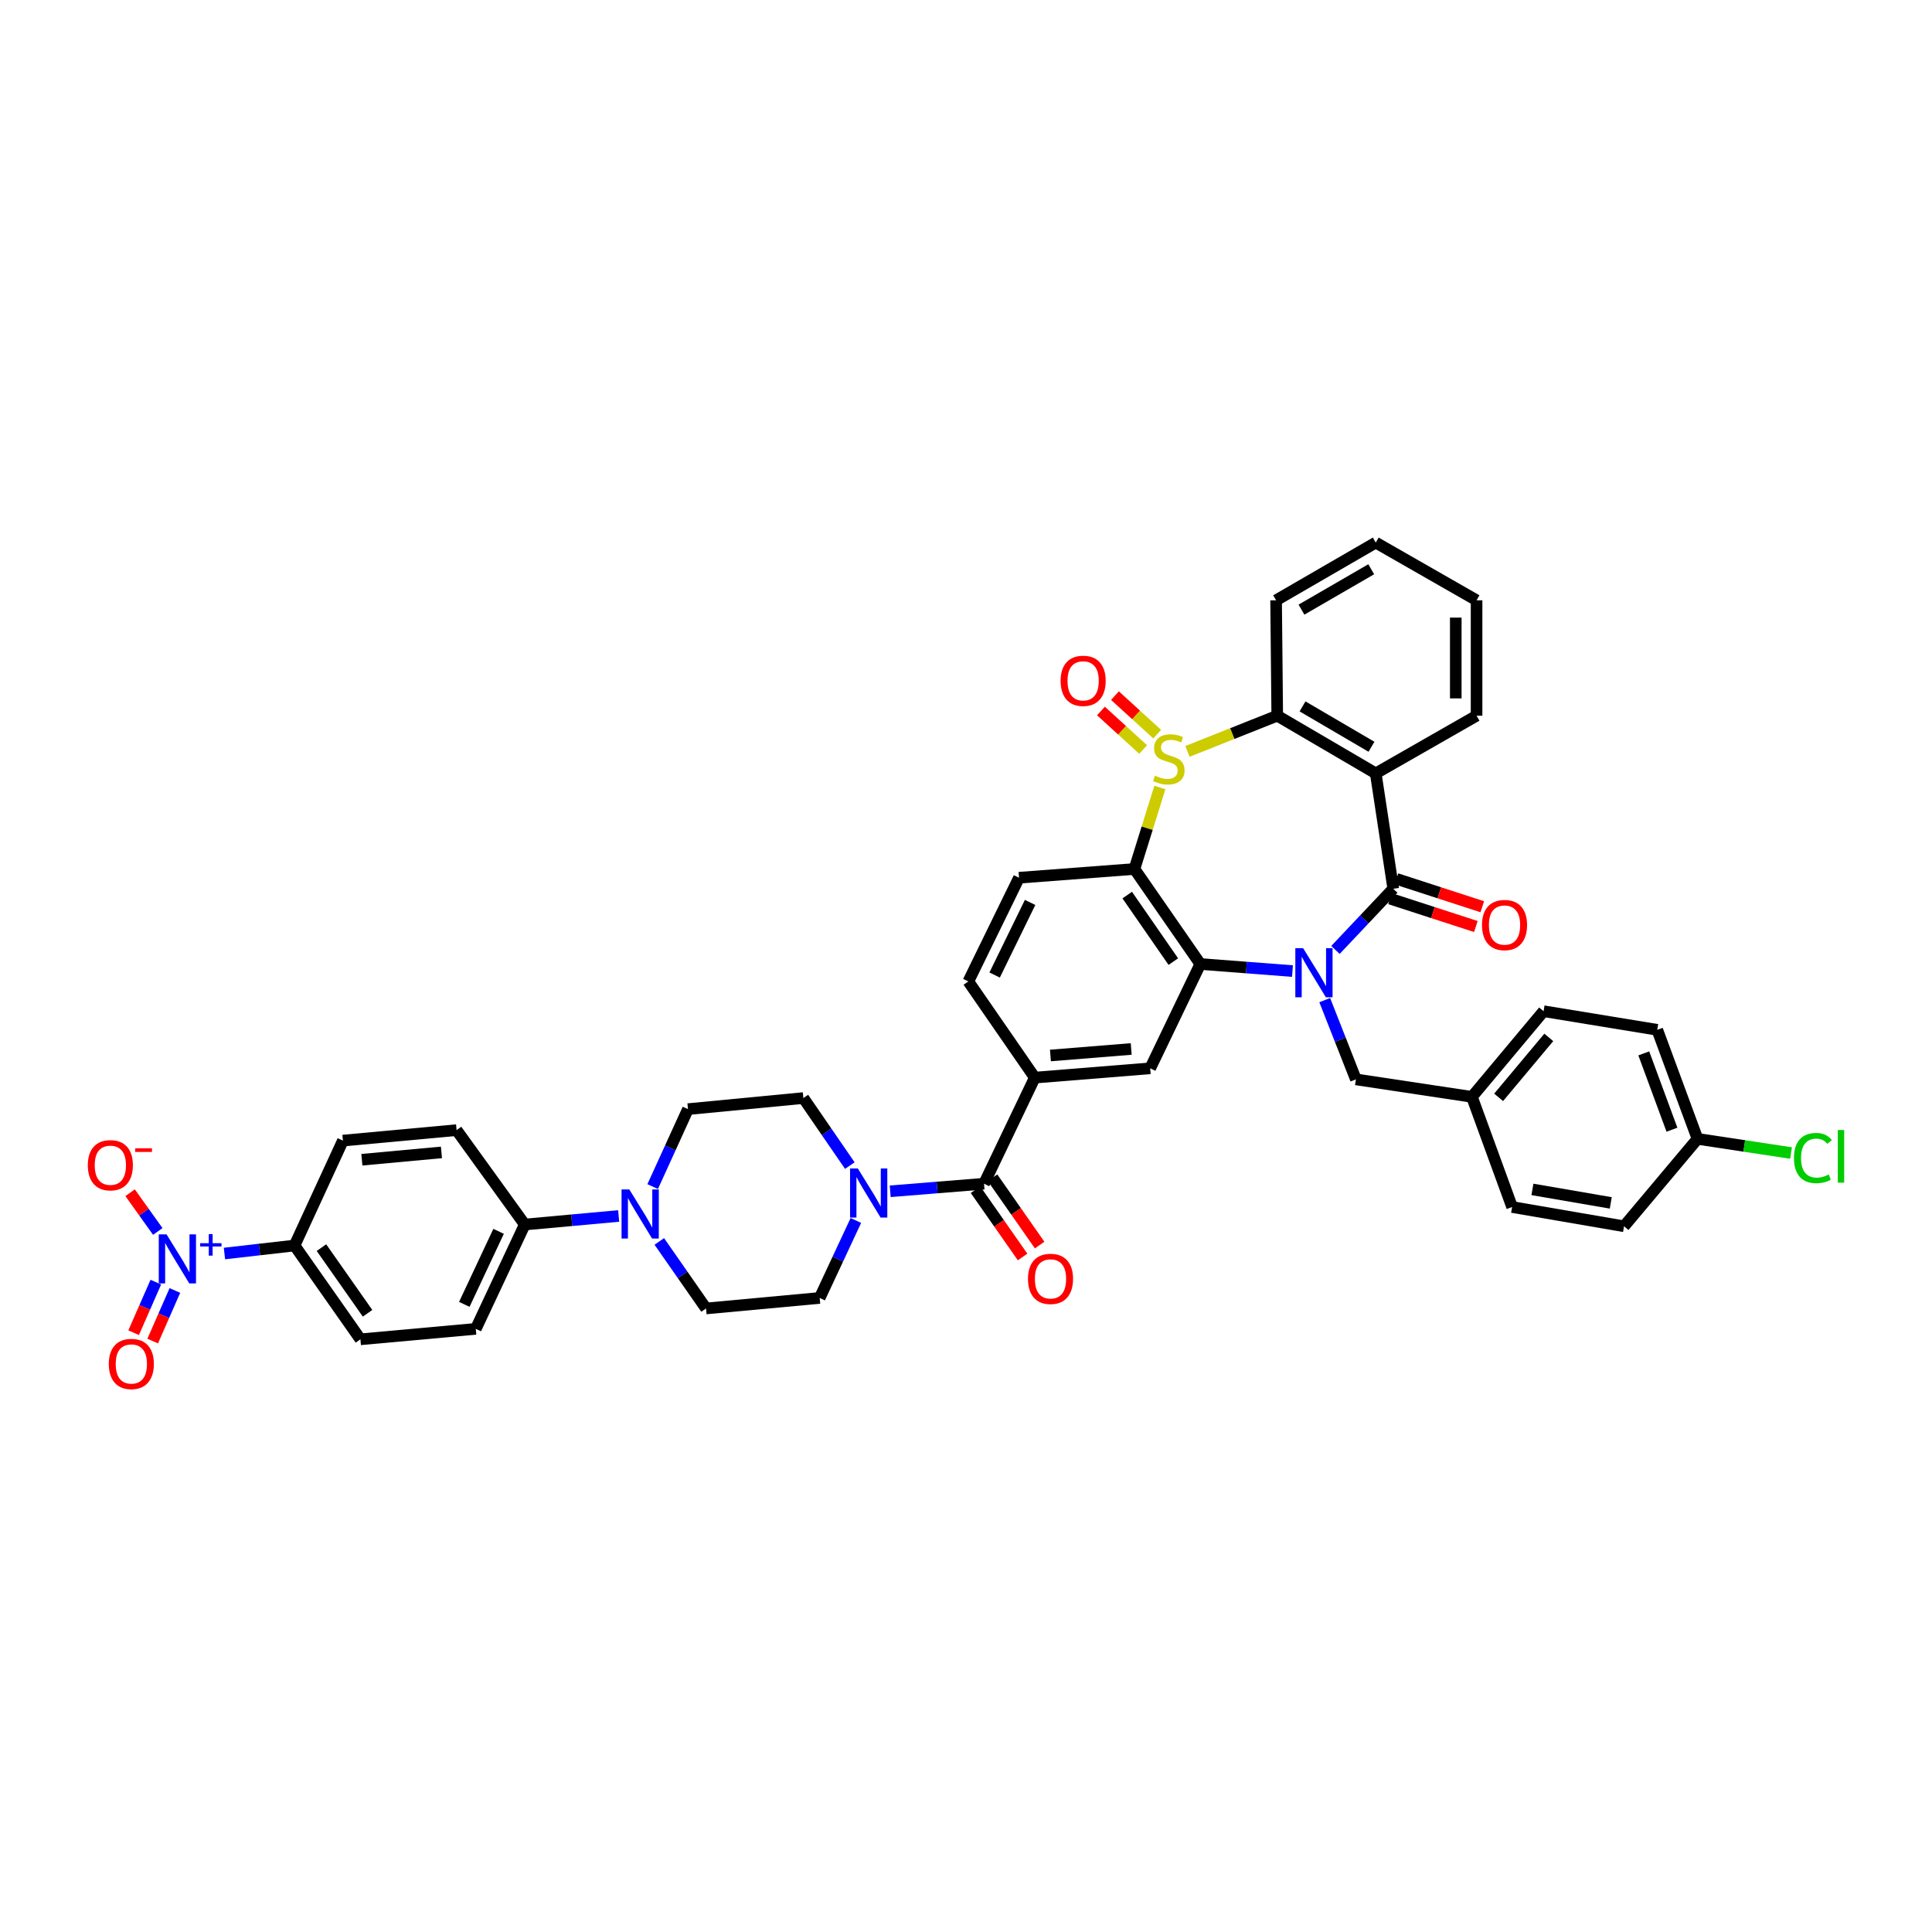 <?xml version='1.0' encoding='iso-8859-1'?>
<svg version='1.1' baseProfile='full'
              xmlns='http://www.w3.org/2000/svg'
                      xmlns:rdkit='http://www.rdkit.org/xml'
                      xmlns:xlink='http://www.w3.org/1999/xlink'
                  xml:space='preserve'
width='1000px' height='1000px' viewBox='0 0 1000 1000'>
<!-- END OF HEADER -->
<rect style='opacity:1.0;fill:#FFFFFF;stroke:none' width='1000' height='1000' x='0' y='0'> </rect>
<path class='bond-1' d='M 691.229,491.689 L 706.188,475.858' style='fill:none;fill-rule:evenodd;stroke:#0000FF;stroke-width:6px;stroke-linecap:butt;stroke-linejoin:miter;stroke-opacity:1' />
<path class='bond-1' d='M 706.188,475.858 L 721.147,460.027' style='fill:none;fill-rule:evenodd;stroke:#000000;stroke-width:6px;stroke-linecap:butt;stroke-linejoin:miter;stroke-opacity:1' />
<path class='bond-2' d='M 668.986,502.62 L 645.131,500.795' style='fill:none;fill-rule:evenodd;stroke:#0000FF;stroke-width:6px;stroke-linecap:butt;stroke-linejoin:miter;stroke-opacity:1' />
<path class='bond-2' d='M 645.131,500.795 L 621.276,498.971' style='fill:none;fill-rule:evenodd;stroke:#000000;stroke-width:6px;stroke-linecap:butt;stroke-linejoin:miter;stroke-opacity:1' />
<path class='bond-13' d='M 685.678,517.659 L 693.745,538.172' style='fill:none;fill-rule:evenodd;stroke:#0000FF;stroke-width:6px;stroke-linecap:butt;stroke-linejoin:miter;stroke-opacity:1' />
<path class='bond-13' d='M 693.745,538.172 L 701.813,558.685' style='fill:none;fill-rule:evenodd;stroke:#000000;stroke-width:6px;stroke-linecap:butt;stroke-linejoin:miter;stroke-opacity:1' />
<path class='bond-0' d='M 600.342,407.61 L 593.763,428.698' style='fill:none;fill-rule:evenodd;stroke:#CCCC00;stroke-width:6px;stroke-linecap:butt;stroke-linejoin:miter;stroke-opacity:1' />
<path class='bond-0' d='M 593.763,428.698 L 587.183,449.786' style='fill:none;fill-rule:evenodd;stroke:#000000;stroke-width:6px;stroke-linecap:butt;stroke-linejoin:miter;stroke-opacity:1' />
<path class='bond-15' d='M 598.954,379.987 L 588.028,370.022' style='fill:none;fill-rule:evenodd;stroke:#CCCC00;stroke-width:6px;stroke-linecap:butt;stroke-linejoin:miter;stroke-opacity:1' />
<path class='bond-15' d='M 588.028,370.022 L 577.102,360.057' style='fill:none;fill-rule:evenodd;stroke:#FF0000;stroke-width:6px;stroke-linecap:butt;stroke-linejoin:miter;stroke-opacity:1' />
<path class='bond-15' d='M 591.698,387.943 L 580.772,377.978' style='fill:none;fill-rule:evenodd;stroke:#CCCC00;stroke-width:6px;stroke-linecap:butt;stroke-linejoin:miter;stroke-opacity:1' />
<path class='bond-15' d='M 580.772,377.978 L 569.846,368.013' style='fill:none;fill-rule:evenodd;stroke:#FF0000;stroke-width:6px;stroke-linecap:butt;stroke-linejoin:miter;stroke-opacity:1' />
<path class='bond-41' d='M 614.632,388.924 L 637.865,379.685' style='fill:none;fill-rule:evenodd;stroke:#CCCC00;stroke-width:6px;stroke-linecap:butt;stroke-linejoin:miter;stroke-opacity:1' />
<path class='bond-41' d='M 637.865,379.685 L 661.099,370.445' style='fill:none;fill-rule:evenodd;stroke:#000000;stroke-width:6px;stroke-linecap:butt;stroke-linejoin:miter;stroke-opacity:1' />
<path class='bond-4' d='M 721.147,460.027 L 712.084,400.296' style='fill:none;fill-rule:evenodd;stroke:#000000;stroke-width:6px;stroke-linecap:butt;stroke-linejoin:miter;stroke-opacity:1' />
<path class='bond-18' d='M 719.484,465.148 L 741.693,472.359' style='fill:none;fill-rule:evenodd;stroke:#000000;stroke-width:6px;stroke-linecap:butt;stroke-linejoin:miter;stroke-opacity:1' />
<path class='bond-18' d='M 741.693,472.359 L 763.901,479.569' style='fill:none;fill-rule:evenodd;stroke:#FF0000;stroke-width:6px;stroke-linecap:butt;stroke-linejoin:miter;stroke-opacity:1' />
<path class='bond-18' d='M 722.81,454.907 L 745.018,462.117' style='fill:none;fill-rule:evenodd;stroke:#000000;stroke-width:6px;stroke-linecap:butt;stroke-linejoin:miter;stroke-opacity:1' />
<path class='bond-18' d='M 745.018,462.117 L 767.226,469.328' style='fill:none;fill-rule:evenodd;stroke:#FF0000;stroke-width:6px;stroke-linecap:butt;stroke-linejoin:miter;stroke-opacity:1' />
<path class='bond-3' d='M 621.276,498.971 L 587.183,449.786' style='fill:none;fill-rule:evenodd;stroke:#000000;stroke-width:6px;stroke-linecap:butt;stroke-linejoin:miter;stroke-opacity:1' />
<path class='bond-3' d='M 607.312,497.727 L 583.447,463.298' style='fill:none;fill-rule:evenodd;stroke:#000000;stroke-width:6px;stroke-linecap:butt;stroke-linejoin:miter;stroke-opacity:1' />
<path class='bond-9' d='M 621.276,498.971 L 595.337,552.96' style='fill:none;fill-rule:evenodd;stroke:#000000;stroke-width:6px;stroke-linecap:butt;stroke-linejoin:miter;stroke-opacity:1' />
<path class='bond-12' d='M 587.183,449.786 L 527.44,454.315' style='fill:none;fill-rule:evenodd;stroke:#000000;stroke-width:6px;stroke-linecap:butt;stroke-linejoin:miter;stroke-opacity:1' />
<path class='bond-5' d='M 712.084,400.296 L 661.099,370.445' style='fill:none;fill-rule:evenodd;stroke:#000000;stroke-width:6px;stroke-linecap:butt;stroke-linejoin:miter;stroke-opacity:1' />
<path class='bond-5' d='M 709.877,386.526 L 674.187,365.63' style='fill:none;fill-rule:evenodd;stroke:#000000;stroke-width:6px;stroke-linecap:butt;stroke-linejoin:miter;stroke-opacity:1' />
<path class='bond-31' d='M 712.084,400.296 L 764.272,370.445' style='fill:none;fill-rule:evenodd;stroke:#000000;stroke-width:6px;stroke-linecap:butt;stroke-linejoin:miter;stroke-opacity:1' />
<path class='bond-34' d='M 661.099,370.445 L 660.506,310.714' style='fill:none;fill-rule:evenodd;stroke:#000000;stroke-width:6px;stroke-linecap:butt;stroke-linejoin:miter;stroke-opacity:1' />
<path class='bond-6' d='M 116.174,648.819 L 134.315,646.748' style='fill:none;fill-rule:evenodd;stroke:#0000FF;stroke-width:6px;stroke-linecap:butt;stroke-linejoin:miter;stroke-opacity:1' />
<path class='bond-6' d='M 134.315,646.748 L 152.457,644.678' style='fill:none;fill-rule:evenodd;stroke:#000000;stroke-width:6px;stroke-linecap:butt;stroke-linejoin:miter;stroke-opacity:1' />
<path class='bond-16' d='M 81.67,637.401 L 74.504,627.375' style='fill:none;fill-rule:evenodd;stroke:#0000FF;stroke-width:6px;stroke-linecap:butt;stroke-linejoin:miter;stroke-opacity:1' />
<path class='bond-16' d='M 74.504,627.375 L 67.339,617.348' style='fill:none;fill-rule:evenodd;stroke:#FF0000;stroke-width:6px;stroke-linecap:butt;stroke-linejoin:miter;stroke-opacity:1' />
<path class='bond-19' d='M 80.66,663.624 L 74.916,676.713' style='fill:none;fill-rule:evenodd;stroke:#0000FF;stroke-width:6px;stroke-linecap:butt;stroke-linejoin:miter;stroke-opacity:1' />
<path class='bond-19' d='M 74.916,676.713 L 69.172,689.802' style='fill:none;fill-rule:evenodd;stroke:#FF0000;stroke-width:6px;stroke-linecap:butt;stroke-linejoin:miter;stroke-opacity:1' />
<path class='bond-19' d='M 90.52,667.951 L 84.776,681.04' style='fill:none;fill-rule:evenodd;stroke:#0000FF;stroke-width:6px;stroke-linecap:butt;stroke-linejoin:miter;stroke-opacity:1' />
<path class='bond-19' d='M 84.776,681.04 L 79.033,694.129' style='fill:none;fill-rule:evenodd;stroke:#FF0000;stroke-width:6px;stroke-linecap:butt;stroke-linejoin:miter;stroke-opacity:1' />
<path class='bond-7' d='M 509.332,612.691 L 535.606,557.775' style='fill:none;fill-rule:evenodd;stroke:#000000;stroke-width:6px;stroke-linecap:butt;stroke-linejoin:miter;stroke-opacity:1' />
<path class='bond-8' d='M 509.332,612.691 L 485.049,614.65' style='fill:none;fill-rule:evenodd;stroke:#000000;stroke-width:6px;stroke-linecap:butt;stroke-linejoin:miter;stroke-opacity:1' />
<path class='bond-8' d='M 485.049,614.65 L 460.765,616.609' style='fill:none;fill-rule:evenodd;stroke:#0000FF;stroke-width:6px;stroke-linecap:butt;stroke-linejoin:miter;stroke-opacity:1' />
<path class='bond-25' d='M 504.921,615.777 L 517.106,633.195' style='fill:none;fill-rule:evenodd;stroke:#000000;stroke-width:6px;stroke-linecap:butt;stroke-linejoin:miter;stroke-opacity:1' />
<path class='bond-25' d='M 517.106,633.195 L 529.29,650.612' style='fill:none;fill-rule:evenodd;stroke:#FF0000;stroke-width:6px;stroke-linecap:butt;stroke-linejoin:miter;stroke-opacity:1' />
<path class='bond-25' d='M 513.744,609.605 L 525.929,627.022' style='fill:none;fill-rule:evenodd;stroke:#000000;stroke-width:6px;stroke-linecap:butt;stroke-linejoin:miter;stroke-opacity:1' />
<path class='bond-25' d='M 525.929,627.022 L 538.114,644.44' style='fill:none;fill-rule:evenodd;stroke:#FF0000;stroke-width:6px;stroke-linecap:butt;stroke-linejoin:miter;stroke-opacity:1' />
<path class='bond-21' d='M 439.867,603.309 L 427.846,585.831' style='fill:none;fill-rule:evenodd;stroke:#0000FF;stroke-width:6px;stroke-linecap:butt;stroke-linejoin:miter;stroke-opacity:1' />
<path class='bond-21' d='M 427.846,585.831 L 415.826,568.352' style='fill:none;fill-rule:evenodd;stroke:#000000;stroke-width:6px;stroke-linecap:butt;stroke-linejoin:miter;stroke-opacity:1' />
<path class='bond-22' d='M 442.996,631.711 L 433.631,651.762' style='fill:none;fill-rule:evenodd;stroke:#0000FF;stroke-width:6px;stroke-linecap:butt;stroke-linejoin:miter;stroke-opacity:1' />
<path class='bond-22' d='M 433.631,651.762 L 424.266,671.812' style='fill:none;fill-rule:evenodd;stroke:#000000;stroke-width:6px;stroke-linecap:butt;stroke-linejoin:miter;stroke-opacity:1' />
<path class='bond-10' d='M 595.337,552.96 L 535.606,557.775' style='fill:none;fill-rule:evenodd;stroke:#000000;stroke-width:6px;stroke-linecap:butt;stroke-linejoin:miter;stroke-opacity:1' />
<path class='bond-10' d='M 585.512,542.949 L 543.7,546.32' style='fill:none;fill-rule:evenodd;stroke:#000000;stroke-width:6px;stroke-linecap:butt;stroke-linejoin:miter;stroke-opacity:1' />
<path class='bond-20' d='M 535.606,557.775 L 501.208,507.998' style='fill:none;fill-rule:evenodd;stroke:#000000;stroke-width:6px;stroke-linecap:butt;stroke-linejoin:miter;stroke-opacity:1' />
<path class='bond-11' d='M 341.252,642.566 L 353.348,659.911' style='fill:none;fill-rule:evenodd;stroke:#0000FF;stroke-width:6px;stroke-linecap:butt;stroke-linejoin:miter;stroke-opacity:1' />
<path class='bond-11' d='M 353.348,659.911 L 365.444,677.256' style='fill:none;fill-rule:evenodd;stroke:#000000;stroke-width:6px;stroke-linecap:butt;stroke-linejoin:miter;stroke-opacity:1' />
<path class='bond-17' d='M 320.215,629.385 L 295.918,631.6' style='fill:none;fill-rule:evenodd;stroke:#0000FF;stroke-width:6px;stroke-linecap:butt;stroke-linejoin:miter;stroke-opacity:1' />
<path class='bond-17' d='M 295.918,631.6 L 271.621,633.814' style='fill:none;fill-rule:evenodd;stroke:#000000;stroke-width:6px;stroke-linecap:butt;stroke-linejoin:miter;stroke-opacity:1' />
<path class='bond-45' d='M 337.823,614.173 L 346.958,594.128' style='fill:none;fill-rule:evenodd;stroke:#0000FF;stroke-width:6px;stroke-linecap:butt;stroke-linejoin:miter;stroke-opacity:1' />
<path class='bond-45' d='M 346.958,594.128 L 356.094,574.083' style='fill:none;fill-rule:evenodd;stroke:#000000;stroke-width:6px;stroke-linecap:butt;stroke-linejoin:miter;stroke-opacity:1' />
<path class='bond-43' d='M 527.44,454.315 L 501.208,507.998' style='fill:none;fill-rule:evenodd;stroke:#000000;stroke-width:6px;stroke-linecap:butt;stroke-linejoin:miter;stroke-opacity:1' />
<path class='bond-43' d='M 533.18,467.094 L 514.818,504.673' style='fill:none;fill-rule:evenodd;stroke:#000000;stroke-width:6px;stroke-linecap:butt;stroke-linejoin:miter;stroke-opacity:1' />
<path class='bond-30' d='M 701.813,558.685 L 761.861,567.73' style='fill:none;fill-rule:evenodd;stroke:#000000;stroke-width:6px;stroke-linecap:butt;stroke-linejoin:miter;stroke-opacity:1' />
<path class='bond-14' d='M 152.457,644.678 L 186.549,693.228' style='fill:none;fill-rule:evenodd;stroke:#000000;stroke-width:6px;stroke-linecap:butt;stroke-linejoin:miter;stroke-opacity:1' />
<path class='bond-14' d='M 166.383,645.772 L 190.247,679.758' style='fill:none;fill-rule:evenodd;stroke:#000000;stroke-width:6px;stroke-linecap:butt;stroke-linejoin:miter;stroke-opacity:1' />
<path class='bond-46' d='M 152.457,644.678 L 177.492,590.372' style='fill:none;fill-rule:evenodd;stroke:#000000;stroke-width:6px;stroke-linecap:butt;stroke-linejoin:miter;stroke-opacity:1' />
<path class='bond-28' d='M 271.621,633.814 L 236.326,584.946' style='fill:none;fill-rule:evenodd;stroke:#000000;stroke-width:6px;stroke-linecap:butt;stroke-linejoin:miter;stroke-opacity:1' />
<path class='bond-29' d='M 271.621,633.814 L 246.268,687.815' style='fill:none;fill-rule:evenodd;stroke:#000000;stroke-width:6px;stroke-linecap:butt;stroke-linejoin:miter;stroke-opacity:1' />
<path class='bond-29' d='M 258.071,637.338 L 240.324,675.139' style='fill:none;fill-rule:evenodd;stroke:#000000;stroke-width:6px;stroke-linecap:butt;stroke-linejoin:miter;stroke-opacity:1' />
<path class='bond-24' d='M 415.826,568.352 L 356.094,574.083' style='fill:none;fill-rule:evenodd;stroke:#000000;stroke-width:6px;stroke-linecap:butt;stroke-linejoin:miter;stroke-opacity:1' />
<path class='bond-23' d='M 424.266,671.812 L 365.444,677.256' style='fill:none;fill-rule:evenodd;stroke:#000000;stroke-width:6px;stroke-linecap:butt;stroke-linejoin:miter;stroke-opacity:1' />
<path class='bond-26' d='M 177.492,590.372 L 236.326,584.946' style='fill:none;fill-rule:evenodd;stroke:#000000;stroke-width:6px;stroke-linecap:butt;stroke-linejoin:miter;stroke-opacity:1' />
<path class='bond-26' d='M 187.306,600.28 L 228.49,596.482' style='fill:none;fill-rule:evenodd;stroke:#000000;stroke-width:6px;stroke-linecap:butt;stroke-linejoin:miter;stroke-opacity:1' />
<path class='bond-27' d='M 186.549,693.228 L 246.268,687.815' style='fill:none;fill-rule:evenodd;stroke:#000000;stroke-width:6px;stroke-linecap:butt;stroke-linejoin:miter;stroke-opacity:1' />
<path class='bond-35' d='M 761.861,567.73 L 782.667,624.751' style='fill:none;fill-rule:evenodd;stroke:#000000;stroke-width:6px;stroke-linecap:butt;stroke-linejoin:miter;stroke-opacity:1' />
<path class='bond-36' d='M 761.861,567.73 L 798.956,523.396' style='fill:none;fill-rule:evenodd;stroke:#000000;stroke-width:6px;stroke-linecap:butt;stroke-linejoin:miter;stroke-opacity:1' />
<path class='bond-36' d='M 775.684,567.989 L 801.65,536.956' style='fill:none;fill-rule:evenodd;stroke:#000000;stroke-width:6px;stroke-linecap:butt;stroke-linejoin:miter;stroke-opacity:1' />
<path class='bond-39' d='M 764.272,370.445 L 764.272,310.714' style='fill:none;fill-rule:evenodd;stroke:#000000;stroke-width:6px;stroke-linecap:butt;stroke-linejoin:miter;stroke-opacity:1' />
<path class='bond-39' d='M 753.504,361.485 L 753.504,319.673' style='fill:none;fill-rule:evenodd;stroke:#000000;stroke-width:6px;stroke-linecap:butt;stroke-linejoin:miter;stroke-opacity:1' />
<path class='bond-32' d='M 878.626,589.475 L 857.797,533.033' style='fill:none;fill-rule:evenodd;stroke:#000000;stroke-width:6px;stroke-linecap:butt;stroke-linejoin:miter;stroke-opacity:1' />
<path class='bond-32' d='M 865.4,584.736 L 850.819,545.228' style='fill:none;fill-rule:evenodd;stroke:#000000;stroke-width:6px;stroke-linecap:butt;stroke-linejoin:miter;stroke-opacity:1' />
<path class='bond-33' d='M 878.626,589.475 L 902.838,593.141' style='fill:none;fill-rule:evenodd;stroke:#000000;stroke-width:6px;stroke-linecap:butt;stroke-linejoin:miter;stroke-opacity:1' />
<path class='bond-33' d='M 902.838,593.141 L 927.049,596.807' style='fill:none;fill-rule:evenodd;stroke:#00CC00;stroke-width:6px;stroke-linecap:butt;stroke-linejoin:miter;stroke-opacity:1' />
<path class='bond-42' d='M 878.626,589.475 L 840.598,634.723' style='fill:none;fill-rule:evenodd;stroke:#000000;stroke-width:6px;stroke-linecap:butt;stroke-linejoin:miter;stroke-opacity:1' />
<path class='bond-44' d='M 660.506,310.714 L 712.084,280.845' style='fill:none;fill-rule:evenodd;stroke:#000000;stroke-width:6px;stroke-linecap:butt;stroke-linejoin:miter;stroke-opacity:1' />
<path class='bond-44' d='M 673.639,315.552 L 709.744,294.643' style='fill:none;fill-rule:evenodd;stroke:#000000;stroke-width:6px;stroke-linecap:butt;stroke-linejoin:miter;stroke-opacity:1' />
<path class='bond-37' d='M 782.667,624.751 L 840.598,634.723' style='fill:none;fill-rule:evenodd;stroke:#000000;stroke-width:6px;stroke-linecap:butt;stroke-linejoin:miter;stroke-opacity:1' />
<path class='bond-37' d='M 793.183,615.635 L 833.735,622.616' style='fill:none;fill-rule:evenodd;stroke:#000000;stroke-width:6px;stroke-linecap:butt;stroke-linejoin:miter;stroke-opacity:1' />
<path class='bond-38' d='M 798.956,523.396 L 857.797,533.033' style='fill:none;fill-rule:evenodd;stroke:#000000;stroke-width:6px;stroke-linecap:butt;stroke-linejoin:miter;stroke-opacity:1' />
<path class='bond-40' d='M 764.272,310.714 L 712.084,280.845' style='fill:none;fill-rule:evenodd;stroke:#000000;stroke-width:6px;stroke-linecap:butt;stroke-linejoin:miter;stroke-opacity:1' />
<path  class='atom-0' d='M 674.481 490.764
L 682.808 504.223
Q 683.633 505.551, 684.961 507.956
Q 686.289 510.361, 686.361 510.505
L 686.361 490.764
L 689.735 490.764
L 689.735 516.176
L 686.253 516.176
L 677.316 501.46
Q 676.275 499.737, 675.162 497.763
Q 674.086 495.789, 673.763 495.178
L 673.763 516.176
L 670.461 516.176
L 670.461 490.764
L 674.481 490.764
' fill='#0000FF'/>
<path  class='atom-1' d='M 597.796 401.486
Q 598.083 401.594, 599.267 402.097
Q 600.452 402.599, 601.744 402.922
Q 603.072 403.209, 604.364 403.209
Q 606.769 403.209, 608.169 402.061
Q 609.569 400.876, 609.569 398.83
Q 609.569 397.431, 608.851 396.569
Q 608.169 395.708, 607.092 395.241
Q 606.015 394.774, 604.221 394.236
Q 601.959 393.554, 600.595 392.908
Q 599.267 392.262, 598.298 390.898
Q 597.365 389.534, 597.365 387.237
Q 597.365 384.043, 599.519 382.068
Q 601.708 380.094, 606.015 380.094
Q 608.958 380.094, 612.296 381.494
L 611.471 384.258
Q 608.42 383.002, 606.123 383.002
Q 603.646 383.002, 602.282 384.043
Q 600.918 385.048, 600.954 386.806
Q 600.954 388.17, 601.636 388.996
Q 602.354 389.821, 603.359 390.288
Q 604.4 390.755, 606.123 391.293
Q 608.42 392.011, 609.784 392.729
Q 611.148 393.446, 612.117 394.918
Q 613.122 396.354, 613.122 398.83
Q 613.122 402.348, 610.753 404.25
Q 608.42 406.117, 604.508 406.117
Q 602.246 406.117, 600.524 405.614
Q 598.837 405.147, 596.827 404.322
L 597.796 401.486
' fill='#CCCC00'/>
<path  class='atom-7' d='M 86.199 638.893
L 94.526 652.353
Q 95.351 653.681, 96.679 656.085
Q 98.007 658.49, 98.079 658.634
L 98.079 638.893
L 101.453 638.893
L 101.453 664.305
L 97.972 664.305
L 89.034 649.589
Q 87.993 647.866, 86.881 645.892
Q 85.804 643.918, 85.481 643.308
L 85.481 664.305
L 82.179 664.305
L 82.179 638.893
L 86.199 638.893
' fill='#0000FF'/>
<path  class='atom-7' d='M 103.585 643.474
L 108.062 643.474
L 108.062 638.759
L 110.052 638.759
L 110.052 643.474
L 114.648 643.474
L 114.648 645.179
L 110.052 645.179
L 110.052 649.917
L 108.062 649.917
L 108.062 645.179
L 103.585 645.179
L 103.585 643.474
' fill='#0000FF'/>
<path  class='atom-9' d='M 444.013 604.801
L 452.34 618.261
Q 453.166 619.589, 454.494 621.993
Q 455.822 624.398, 455.894 624.542
L 455.894 604.801
L 459.268 604.801
L 459.268 630.213
L 455.786 630.213
L 446.849 615.497
Q 445.808 613.774, 444.695 611.8
Q 443.619 609.826, 443.295 609.216
L 443.295 630.213
L 439.993 630.213
L 439.993 604.801
L 444.013 604.801
' fill='#0000FF'/>
<path  class='atom-12' d='M 325.735 615.664
L 334.062 629.124
Q 334.887 630.452, 336.216 632.857
Q 337.544 635.262, 337.615 635.405
L 337.615 615.664
L 340.989 615.664
L 340.989 641.076
L 337.508 641.076
L 328.57 626.36
Q 327.529 624.637, 326.417 622.663
Q 325.34 620.689, 325.017 620.079
L 325.017 641.076
L 321.715 641.076
L 321.715 615.664
L 325.735 615.664
' fill='#0000FF'/>
<path  class='atom-16' d='M 548.97 352.397
Q 548.97 346.295, 551.985 342.886
Q 555 339.476, 560.635 339.476
Q 566.27 339.476, 569.285 342.886
Q 572.3 346.295, 572.3 352.397
Q 572.3 358.571, 569.249 362.088
Q 566.198 365.57, 560.635 365.57
Q 555.036 365.57, 551.985 362.088
Q 548.97 358.607, 548.97 352.397
M 560.635 362.698
Q 564.511 362.698, 566.593 360.114
Q 568.711 357.494, 568.711 352.397
Q 568.711 347.408, 566.593 344.896
Q 564.511 342.347, 560.635 342.347
Q 556.758 342.347, 554.641 344.86
Q 552.559 347.372, 552.559 352.397
Q 552.559 357.53, 554.641 360.114
Q 556.758 362.698, 560.635 362.698
' fill='#FF0000'/>
<path  class='atom-17' d='M 45.455 603.12
Q 45.455 597.018, 48.469 593.608
Q 51.484 590.198, 57.12 590.198
Q 62.755 590.198, 65.77 593.608
Q 68.785 597.018, 68.785 603.12
Q 68.785 609.293, 65.734 612.811
Q 62.683 616.292, 57.12 616.292
Q 51.52 616.292, 48.469 612.811
Q 45.455 609.329, 45.455 603.12
M 57.12 613.421
Q 60.996 613.421, 63.078 610.837
Q 65.195 608.217, 65.195 603.12
Q 65.195 598.131, 63.078 595.618
Q 60.996 593.07, 57.12 593.07
Q 53.243 593.07, 51.126 595.582
Q 49.044 598.095, 49.044 603.12
Q 49.044 608.252, 51.126 610.837
Q 53.243 613.421, 57.12 613.421
' fill='#FF0000'/>
<path  class='atom-17' d='M 69.969 594.346
L 78.663 594.346
L 78.663 596.241
L 69.969 596.241
L 69.969 594.346
' fill='#FF0000'/>
<path  class='atom-19' d='M 767.078 478.799
Q 767.078 472.698, 770.093 469.288
Q 773.108 465.878, 778.743 465.878
Q 784.378 465.878, 787.393 469.288
Q 790.408 472.698, 790.408 478.799
Q 790.408 484.973, 787.357 488.49
Q 784.306 491.972, 778.743 491.972
Q 773.144 491.972, 770.093 488.49
Q 767.078 485.009, 767.078 478.799
M 778.743 489.101
Q 782.619 489.101, 784.701 486.516
Q 786.819 483.896, 786.819 478.799
Q 786.819 473.81, 784.701 471.298
Q 782.619 468.749, 778.743 468.749
Q 774.866 468.749, 772.749 471.262
Q 770.667 473.774, 770.667 478.799
Q 770.667 483.932, 772.749 486.516
Q 774.866 489.101, 778.743 489.101
' fill='#FF0000'/>
<path  class='atom-20' d='M 56.318 705.982
Q 56.318 699.881, 59.333 696.471
Q 62.348 693.061, 67.983 693.061
Q 73.618 693.061, 76.633 696.471
Q 79.648 699.881, 79.648 705.982
Q 79.648 712.156, 76.597 715.673
Q 73.547 719.155, 67.983 719.155
Q 62.384 719.155, 59.333 715.673
Q 56.318 712.192, 56.318 705.982
M 67.983 716.284
Q 71.86 716.284, 73.941 713.699
Q 76.059 711.079, 76.059 705.982
Q 76.059 700.993, 73.941 698.481
Q 71.86 695.932, 67.983 695.932
Q 64.107 695.932, 61.989 698.445
Q 59.907 700.957, 59.907 705.982
Q 59.907 711.115, 61.989 713.699
Q 64.107 716.284, 67.983 716.284
' fill='#FF0000'/>
<path  class='atom-26' d='M 532.076 661.948
Q 532.076 655.846, 535.091 652.436
Q 538.106 649.027, 543.741 649.027
Q 549.376 649.027, 552.391 652.436
Q 555.406 655.846, 555.406 661.948
Q 555.406 668.122, 552.356 671.639
Q 549.305 675.121, 543.741 675.121
Q 538.142 675.121, 535.091 671.639
Q 532.076 668.157, 532.076 661.948
M 543.741 672.249
Q 547.618 672.249, 549.699 669.665
Q 551.817 667.045, 551.817 661.948
Q 551.817 656.959, 549.699 654.446
Q 547.618 651.898, 543.741 651.898
Q 539.865 651.898, 537.747 654.41
Q 535.665 656.923, 535.665 661.948
Q 535.665 667.081, 537.747 669.665
Q 539.865 672.249, 543.741 672.249
' fill='#FF0000'/>
<path  class='atom-34' d='M 928.559 599.399
Q 928.559 593.082, 931.502 589.78
Q 934.481 586.442, 940.117 586.442
Q 945.357 586.442, 948.157 590.139
L 945.788 592.077
Q 943.742 589.385, 940.117 589.385
Q 936.276 589.385, 934.23 591.969
Q 932.22 594.518, 932.22 599.399
Q 932.22 604.424, 934.302 607.008
Q 936.42 609.592, 940.511 609.592
Q 943.311 609.592, 946.577 607.905
L 947.582 610.597
Q 946.254 611.459, 944.244 611.961
Q 942.234 612.464, 940.009 612.464
Q 934.481 612.464, 931.502 609.09
Q 928.559 605.716, 928.559 599.399
' fill='#00CC00'/>
<path  class='atom-34' d='M 951.243 584.898
L 954.545 584.898
L 954.545 612.141
L 951.243 612.141
L 951.243 584.898
' fill='#00CC00'/>
</svg>
